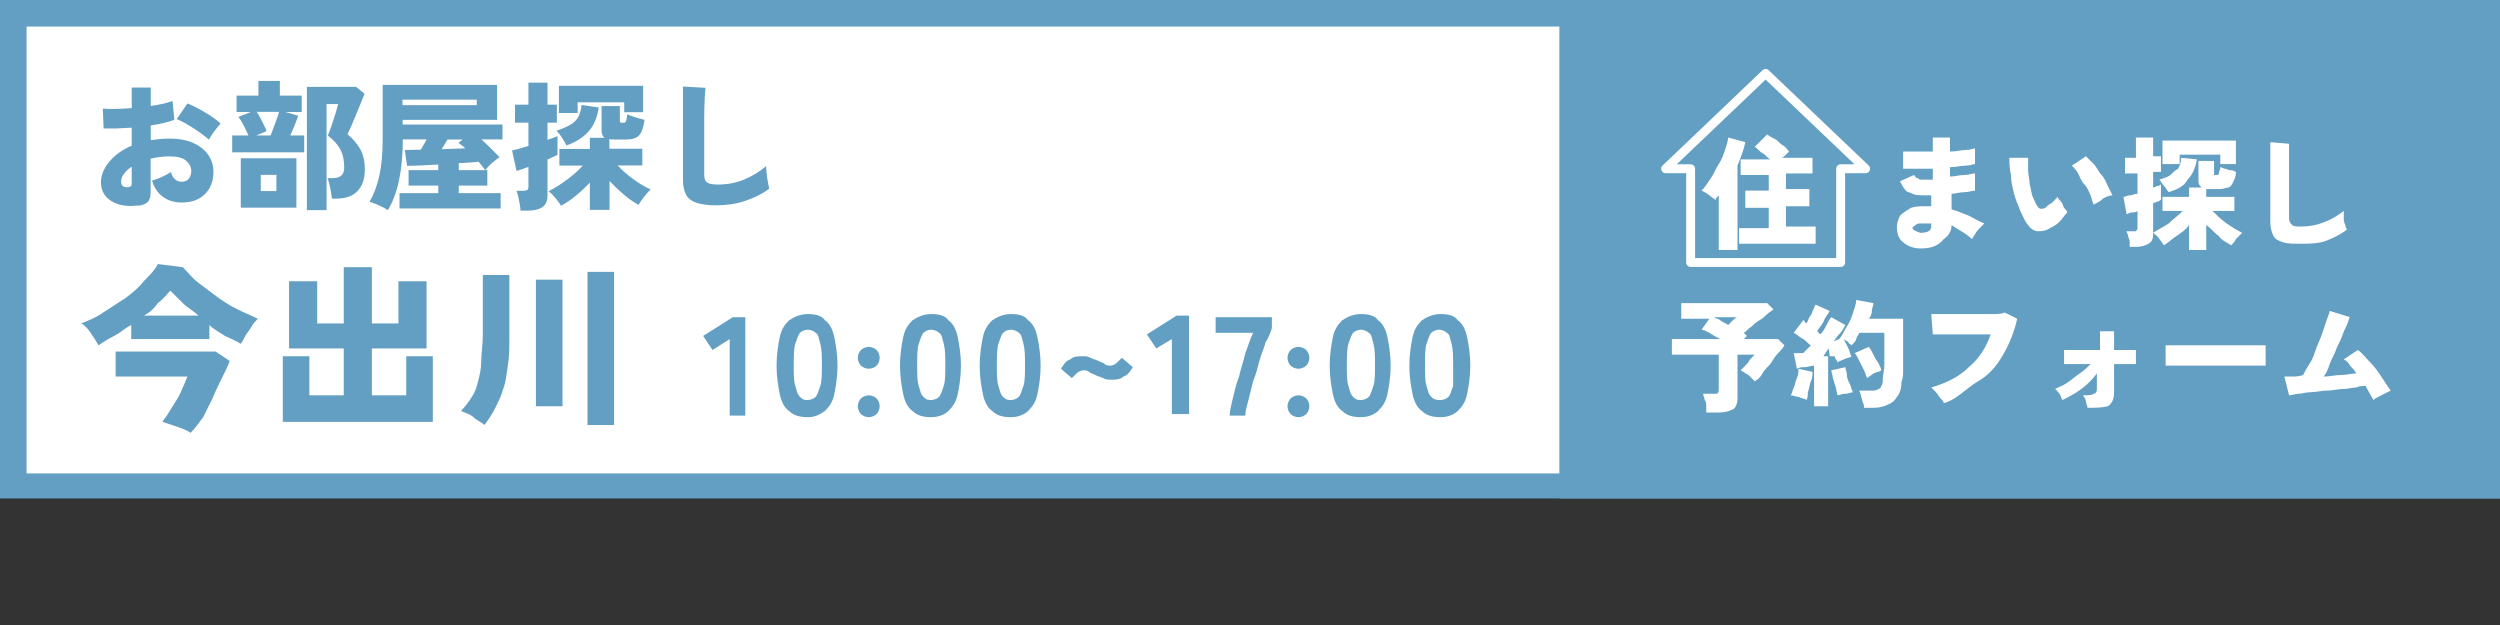 <?xml version="1.0" encoding="UTF-8"?>
<svg id="_レイヤー_1" data-name="レイヤー_1" xmlns="http://www.w3.org/2000/svg" viewBox="0 0 160 40">
  <rect x="0" y="0" width="160" height="40" fill="#333333" stroke="none"/>
  <defs>
    <style>
      .cls-1 {
        isolation: isolate;
      }

      .cls-2 {
        fill: #629fc3;
      }

      .cls-3 {
        fill: none;
        stroke: #fff;
        stroke-linecap: round;
        stroke-linejoin: round;
        stroke-width: .57px;
      }

      .cls-4 {
        fill: #fff;
      }
    </style>
  </defs>
  <g>
    <rect class="cls-4" x=".8" y=".8" width="158.3" height="30.3"/>
    <path class="cls-2" d="M158.3,1.7v28.6H1.7V1.7h156.6M160,0H0v31.9h160V0h0Z"/>
  </g>
  <rect class="cls-2" x="99.8" width="60.2" height="31.9"/>
  <g>
    <path class="cls-2" d="M6.3,22.1c-.1-.2-.3-.5-.5-.8s-.4-.5-.6-.6c.5-.2,1-.4,1.4-.7.5-.3.9-.6,1.4-.9.4-.3.9-.7,1.2-1.1.4-.4.7-.7.9-1.1l1.6.2c.3.3.6.7,1,1s.8.6,1.2.9.9.6,1.3.8c.4.2.9.4,1.3.6-.1.1-.3.3-.4.5s-.3.4-.4.6-.2.4-.3.5c-.3-.2-.6-.3-1-.5-.3-.2-.7-.4-1-.7v.9h-5v-.9c-.4.2-.7.5-1.1.7-.4.2-.7.4-1,.6ZM12.2,27.7c-.3-.2-.6-.3-.9-.4-.3-.1-.6-.2-.9-.3.1-.2.3-.4.4-.6.2-.3.3-.5.5-.8s.3-.6.4-.8.2-.5.3-.7h-4.6v-1.6h6.4l.9.6c-.1.3-.3.7-.5,1.1s-.4.8-.6,1.3l-.6,1.2c-.3.4-.5.7-.8,1ZM9.2,20.2h3.5c-.3-.3-.7-.5-1-.8s-.5-.5-.8-.8c-.2.2-.4.5-.8.8-.2.3-.5.6-.9.8Z"/>
    <path class="cls-2" d="M18.1,27v-4.2h1.7v2.5h2.2v-3h-3.5v-4.3h1.8v2.7h1.7v-3.6h1.8v3.6h1.7v-2.7h1.8v4.3h-3.5v3h2.2v-2.5h1.7v4.2h-9.6Z"/>
    <path class="cls-2" d="M31,27.2c-.2-.2-.5-.3-.7-.5s-.6-.3-.8-.4c.3-.3.5-.6.7-.9s.3-.6.4-1,.2-.8.2-1.3.1-1,.1-1.7v-3.8h1.7v3.8c0,.8,0,1.4-.1,2s-.1,1-.3,1.5c-.1.4-.3.8-.5,1.2s-.4.7-.7,1.1ZM34.3,26v-8.1h1.7v8.1h-1.7ZM37.6,27.2v-9.8h1.7v9.8h-1.7Z"/>
    <path class="cls-2" d="M46.7,26.6v-4.9l-1.1.7-.6-.9,1.9-1.2h.8v6.3h-1Z"/>
    <path class="cls-2" d="M51.7,26.7c-.5,0-.9-.1-1.2-.4-.3-.2-.5-.6-.6-1.1s-.2-1.1-.2-1.8.1-1.3.2-1.8.3-.8.6-1.1c.3-.2.7-.4,1.2-.4s.9.1,1.1.4c.3.2.5.6.6,1.1s.2,1.1.2,1.8-.1,1.3-.2,1.8c-.1.5-.3.8-.6,1.1-.3.2-.6.4-1.1.4ZM51.7,25.6c.2,0,.4-.1.5-.2s.2-.4.3-.7c.1-.3.1-.8.1-1.3,0-.6,0-1-.1-1.4-.1-.3-.1-.6-.3-.7-.1-.1-.3-.2-.5-.2s-.4.1-.5.2-.2.4-.3.7-.1.8-.1,1.4,0,1,.1,1.3.1.5.3.7.3.2.5.2Z"/>
    <path class="cls-2" d="M55.6,23.6c-.2,0-.4-.1-.5-.2s-.2-.3-.2-.5.1-.4.2-.5c.1-.1.3-.2.5-.2s.4.1.5.2.2.3.2.5-.1.4-.2.5c-.1.1-.3.2-.5.2ZM55.6,26.7c-.2,0-.4-.1-.5-.2s-.2-.3-.2-.5.1-.4.2-.5c.1-.1.3-.2.5-.2s.4.1.5.2.2.3.2.5-.1.4-.2.5c-.1.1-.3.2-.5.2Z"/>
    <path class="cls-2" d="M59.6,26.7c-.5,0-.9-.1-1.2-.4-.3-.2-.5-.6-.6-1.1s-.2-1.1-.2-1.8.1-1.3.2-1.8.3-.8.6-1.1c.3-.2.7-.4,1.2-.4s.9.1,1.1.4c.3.2.5.6.6,1.1s.2,1.1.2,1.8-.1,1.3-.2,1.8c-.1.5-.3.8-.6,1.1-.2.2-.6.4-1.1.4ZM59.6,25.6c.2,0,.4-.1.5-.2s.2-.4.3-.7c.1-.3.1-.8.1-1.3,0-.6,0-1-.1-1.4-.1-.3-.1-.6-.3-.7-.1-.1-.3-.2-.5-.2s-.4.1-.5.2-.2.4-.3.7-.1.8-.1,1.4,0,1,.1,1.3.1.5.3.7.3.2.5.2Z"/>
    <path class="cls-2" d="M64.7,26.7c-.5,0-.9-.1-1.2-.4-.3-.2-.5-.6-.6-1.1s-.2-1.1-.2-1.8.1-1.3.2-1.8.3-.8.6-1.1c.3-.2.7-.4,1.2-.4s.9.1,1.1.4c.3.2.5.6.6,1.1s.2,1.1.2,1.8-.1,1.3-.2,1.8-.3.8-.6,1.1c-.2.2-.6.4-1.1.4ZM64.7,25.6c.2,0,.4-.1.5-.2s.2-.4.3-.7c.1-.3.1-.8.1-1.3,0-.6,0-1-.1-1.4-.1-.3-.1-.6-.3-.7-.1-.1-.3-.2-.5-.2s-.4.1-.5.2-.2.4-.3.7-.1.8-.1,1.4,0,1,.1,1.3.1.5.3.7c.2.2.3.2.5.2Z"/>
    <path class="cls-2" d="M68.6,24.2l-.7-.6c.2-.3.3-.5.6-.6.2-.2.5-.2.8-.2.2,0,.3,0,.5.1s.3.1.5.2.3.1.4.2.3.1.4.1.3-.1.4-.2.2-.2.3-.3l.7.6c-.2.3-.3.5-.6.6-.2.2-.5.2-.8.2-.2,0-.3,0-.5-.1s-.3-.1-.5-.2-.3-.1-.4-.2-.3-.1-.4-.1-.3.1-.4.2-.2.2-.3.3Z"/>
    <path class="cls-2" d="M75,26.6v-4.9l-1,.6-.6-.9,1.9-1.2h.8v6.3h-1.1v.1Z"/>
    <path class="cls-2" d="M78.7,26.6c0-.3.1-.7.2-1.1s.2-.9.4-1.4c.1-.5.3-1,.4-1.5.2-.5.3-.9.5-1.3h-2.4v-1h3.6v.7c-.1.3-.2.6-.4.9-.1.4-.3.8-.4,1.2s-.2.8-.4,1.3c-.1.4-.2.8-.3,1.2s-.2.7-.2,1h-1Z"/>
    <path class="cls-2" d="M83.1,23.6c-.2,0-.4-.1-.5-.2s-.2-.3-.2-.5.1-.4.2-.5.3-.2.5-.2.4.1.5.2.2.3.2.5-.1.4-.2.5-.3.2-.5.2ZM83.1,26.7c-.2,0-.4-.1-.5-.2s-.2-.3-.2-.5.1-.4.2-.5.3-.2.5-.2.4.1.5.2.2.3.2.5-.1.4-.2.5-.3.2-.5.2Z"/>
    <path class="cls-2" d="M87.1,26.7c-.5,0-.9-.1-1.2-.4-.3-.2-.5-.6-.6-1.1s-.2-1.1-.2-1.8.1-1.3.2-1.8.3-.8.6-1.1c.3-.2.7-.4,1.2-.4s.9.1,1.1.4c.3.2.5.6.6,1.1s.2,1.1.2,1.8-.1,1.3-.2,1.8-.3.8-.6,1.1c-.2.2-.6.4-1.1.4ZM87.1,25.6c.2,0,.4-.1.5-.2s.2-.4.3-.7c.1-.3.1-.8.1-1.3,0-.6,0-1-.1-1.4-.1-.3-.1-.6-.3-.7-.1-.1-.3-.2-.5-.2s-.4.1-.5.2-.2.4-.3.7-.1.8-.1,1.4,0,1,.1,1.3.1.5.3.7.3.2.5.2Z"/>
    <path class="cls-2" d="M92.2,26.7c-.5,0-.9-.1-1.2-.4-.3-.2-.5-.6-.6-1.1s-.2-1.1-.2-1.8.1-1.3.2-1.8.3-.8.6-1.1c.3-.2.7-.4,1.2-.4s.9.1,1.1.4c.3.2.5.6.6,1.1s.2,1.1.2,1.8-.1,1.3-.2,1.8-.3.8-.6,1.1c-.2.2-.6.4-1.1.4ZM92.2,25.6c.2,0,.4-.1.5-.2s.2-.4.3-.7v-1.3c0-.6,0-1-.1-1.4-.1-.3-.1-.6-.3-.7-.1-.1-.3-.2-.5-.2s-.4.1-.5.2-.2.4-.3.7-.1.8-.1,1.4,0,1,.1,1.3.1.5.3.7.4.2.6.2Z"/>
  </g>
  <g>
    <g>
      <path class="cls-4" d="M110,16v-3.5c-.1.1-.2.2-.2.3-.1-.1-.3-.2-.4-.3s-.3-.2-.5-.3c.2-.2.4-.5.6-.8s.3-.6.5-.9.3-.6.4-.9c.1-.3.2-.6.2-.8l1.1.3c-.1.5-.3,1-.5,1.5v5.4h-1.2ZM111.3,15.7v-1.1h1.9v-1.3h-1.5v-1.1h1.5v-1h-1.8v-1h1.9c-.2-.1-.3-.3-.5-.4s-.3-.3-.5-.4l.8-.8c.1.1.3.2.5.3s.3.3.5.4c.2.1.3.3.4.4q-.1.1-.2.2c-.1.1-.2.2-.3.2h2v1h-1.7v1h1.5v1.1h-1.5v1.3h1.9v1.1h-4.9v.1Z"/>
      <path class="cls-4" d="M122.9,15.9c-.5,0-.9-.2-1.1-.4-.3-.2-.4-.6-.4-1,0-.2.1-.5.2-.7.2-.2.4-.3.7-.5.3-.1.6-.1.9-.1h.4v-.7h-.4c-.4,0-.6,0-.8-.1-.2-.1-.4-.1-.5-.3-.1-.1-.2-.3-.3-.5l.9-.4c.1.1.1.2.2.2s.1.1.2.1h.8v-.7h-1.9v-1.1h1.9v-.9h1.1v.9c.4,0,.7-.1,1-.1s.5-.1.6-.1v1c-.1,0-.3.1-.6.1s-.6.1-1,.1v.6c.3,0,.6-.1.9-.1s.5-.1.7-.1v1.1c-.2,0-.4.1-.7.1s-.5.1-.8.1v1c.4.1.8.3,1.1.4.4.2.7.4,1,.5-.1.1-.2.2-.3.3s-.2.2-.3.4c-.1.1-.1.2-.2.3-.4-.4-.9-.6-1.3-.9,0,.4-.2.7-.5.9-.4.5-.9.6-1.5.6ZM122.9,14.9c.4,0,.7-.1.7-.4v-.2h-.6c-.2,0-.3,0-.4.1s-.2.1-.2.2c0,.1.2.2.5.3Z"/>
      <path class="cls-4" d="M131.2,14.6c-.3.2-.6.2-.8.2s-.5-.2-.6-.4c-.2-.2-.3-.5-.5-.9-.1-.3-.3-.7-.4-1.1-.1-.4-.2-.8-.2-1.2-.1-.4-.1-.8-.1-1.1h1.2v.8c0,.3.1.6.1.9.1.3.1.6.2.8s.2.5.3.6c.1.2.3.2.5.1.1-.1.2-.2.4-.3.1-.1.3-.3.4-.4,0,.1.1.2.2.3.1.1.1.2.2.4.1.1.2.2.2.3-.2.2-.3.4-.5.6-.2.2-.4.3-.6.4ZM134,13.1c-.1-.2-.1-.3-.2-.6-.1-.2-.2-.5-.4-.7s-.3-.5-.4-.7c-.1-.2-.3-.4-.4-.5l.9-.6c.1.1.3.3.5.5s.3.5.5.7.3.5.4.7c.1.2.2.4.3.6-.2,0-.4.1-.6.2-.3.3-.5.3-.6.4Z"/>
      <path class="cls-4" d="M136.3,15.9v-.4c0-.2-.1-.3-.1-.4s-.1-.2-.1-.3h.6s.1-.1.1-.2v-1.1c-.1.1-.3.1-.4.1s-.2.1-.3.1l-.2-1.1c.1,0,.3-.1.4-.1.2,0,.3-.1.5-.1v-1.3h-.8v-1h.7v-1.3h1.1v1.2h.5v1h-.5v1c.1,0,.2-.1.3-.1s.2-.1.2-.1v1c-.1,0-.1.1-.2.1s-.2.1-.3.1v2c0,.3-.1.5-.3.6s-.4.2-.8.2h-.4v.1ZM140.1,15.9v-1.5c-.2.3-.5.5-.8.7s-.5.4-.8.6c-.1-.1-.2-.3-.3-.4-.1-.2-.3-.3-.4-.4.3-.2.7-.4,1-.6.3-.3.6-.5.9-.8h-1.3v-.9h1.7v-.6h.8c-.1-.1-.2-.2-.2-.4v-1.3h1v.9h.2q.1,0,.1-.1c0-.1.1-.2.1-.4.1,0,.2.1.3.1s.2.1.4.1.2.1.3.1c0,.3-.1.5-.2.7-.1.2-.2.3-.3.3s-.3.1-.5.1h-.9v.5h1.8v.9h-1.4c.3.3.5.5.9.8.3.2.6.4,1,.6-.1.1-.3.3-.4.4-.1.2-.2.3-.3.4-.3-.2-.6-.3-.8-.6-.3-.2-.5-.5-.8-.7v1.6h-1.1v-.1ZM138.8,12.3c-.1-.1-.2-.3-.3-.4s-.2-.3-.3-.4c.3-.1.6-.2.7-.3s.3-.3.5-.4c.1-.2.2-.4.2-.7l1,.1c-.1.6-.3,1-.6,1.3-.2.4-.6.6-1.2.8ZM138.4,10.5v-1.5h4.7v1.5h-1v-.6h-2.6v.6h-1.1Z"/>
      <path class="cls-4" d="M147.2,15.6c-.4,0-.8,0-1.1-.1s-.5-.2-.6-.4-.2-.5-.2-.9v-5.1l1.2.1v4.8c0,.2.1.3.2.4.1.1.3.1.6.1.5,0,1-.1,1.5-.3s.8-.4,1.2-.7v.4c0,.2,0,.3.1.5,0,.1.1.3.1.3-.4.3-.8.5-1.3.7s-1.2.2-1.7.2Z"/>
      <path class="cls-4" d="M109.2,26.4v-.4c0-.1,0-.3-.1-.4,0-.1-.1-.3-.1-.4h.9s.1-.1.1-.2v-2.3h-3v-1h3.1c-.2-.1-.4-.2-.7-.4-.2-.1-.4-.2-.5-.2l.5-.7h-1.8v-1h5.5l.4.4c-.1.1-.3.2-.4.3s-.3.3-.5.4-.4.3-.5.4c-.2.1-.3.3-.5.4l.1.1.1.1-.2.2h2.2l.4.4c-.1.2-.2.3-.4.5-.2.2-.3.4-.5.7-.2.2-.4.4-.5.6s-.3.4-.5.5c-.1-.1-.2-.2-.4-.4-.2-.1-.3-.2-.5-.3.1-.1.2-.2.3-.3.1-.1.2-.2.3-.4.1-.1.2-.2.3-.3h-1.1v2.8c0,.3-.1.6-.3.7-.2.1-.5.2-.9.2h-.8ZM110.6,20.8c.1-.1.2-.2.3-.3.1-.1.2-.2.3-.2h-1.5c.1.1.3.1.4.2s.4.2.5.3Z"/>
      <path class="cls-4" d="M115.6,25.6c-.1-.1-.3-.1-.5-.2-.2,0-.3-.1-.5-.1.1-.1.1-.3.2-.5s.1-.4.2-.6.1-.4.1-.6l.9.2c0,.2,0,.4-.1.6s-.1.5-.2.7c0,.2,0,.4-.1.5ZM116.1,26.4v-3c-.2,0-.4.1-.6.1s-.3,0-.5.1l-.2-1h.6l.2-.2c.1-.1.2-.2.3-.3-.2-.1-.3-.3-.5-.4s-.4-.3-.6-.4l.6-.8s.1,0,.1.1l.1.1c.1-.1.1-.2.2-.4.1-.1.2-.3.2-.4.1-.1.1-.3.2-.4l.9.4c-.1.2-.3.4-.4.7-.1.2-.3.4-.4.6l.1.1.1.1c.2-.2.3-.4.4-.6s.2-.4.3-.5l.9.5c-.1.2-.2.4-.4.6s-.3.4-.5.7c-.2.2-.3.4-.5.7h.4l-.1-.8.7-.3c.2-.2.3-.5.5-.8s.3-.6.4-.9.2-.6.2-.8l1.1.2c0,.2-.1.3-.1.5s-.1.4-.2.5h2.2v3.3c0,.2,0,.5-.1.7,0,.4-.1.8-.3,1-.1.2-.3.4-.6.5-.2.1-.5.2-.9.2h-.6c0-.1,0-.2-.1-.4,0-.1-.1-.3-.1-.4s-.1-.2-.1-.3h.8c.1,0,.3,0,.4-.1.1,0,.2-.1.2-.2.1-.1.1-.3.1-.5s.1-.5.1-.9v-2h-1.6c-.1.2-.2.3-.2.4s-.2.3-.3.4c-.1-.1-.2-.1-.2-.2-.1-.1-.2-.1-.3-.2.1.2.2.4.3.6.1.2.1.4.2.5-.1.1-.3.1-.5.2s-.3.1-.4.2q0-.1-.1-.2c-.1-.1,0-.1-.1-.2h-.4v3.2h-.9v.4ZM117.6,25.3c0-.1-.1-.3-.1-.5-.1-.2-.1-.4-.2-.6,0-.2-.1-.4-.1-.5l.9-.2c0,.1.1.3.1.5s.1.4.2.6.1.4.2.5c-.1,0-.3.1-.5.1-.2,0-.4.1-.5.1ZM119.5,24.2c-.1-.2-.1-.3-.2-.5s-.2-.4-.3-.6c-.1-.2-.2-.4-.3-.5l.9-.4c.1.1.2.3.3.5.1.2.2.4.3.5.1.2.2.4.2.5-.1.1-.3.1-.5.2-.1.1-.3.2-.4.3Z"/>
      <path class="cls-4" d="M124.4,25.8c0-.1-.1-.2-.2-.3-.1-.1-.2-.3-.3-.4-.1-.1-.2-.2-.3-.3,1-.3,1.8-.7,2.4-1.3.6-.5,1.1-1.2,1.4-2.1h-3.7l-.1-1.3h3.9c.3,0,.6,0,.8-.1l.8.4c-.2.9-.5,1.6-.9,2.3-.4.7-.9,1.3-1.6,1.7s-1.4,1.2-2.2,1.4Z"/>
      <path class="cls-4" d="M133.6,26.1c0-.1-.1-.3-.1-.4s-.1-.3-.2-.4c.3,0,.6,0,.7-.1.1,0,.2-.1.2-.3v-1c-.3.4-.6.7-1,1s-.8.5-1.2.7c-.1-.1-.1-.3-.2-.4-.1-.1-.2-.3-.3-.3.2-.1.5-.2.8-.4.3-.2.5-.4.8-.6s.5-.4.7-.6h-1.7v-.9h2.3v-1.2h.9v1.2h1.4v.9h-1.4v1.8c0,.4-.1.7-.4.9-.4.1-.8.1-1.3.1Z"/>
      <path class="cls-4" d="M138.6,23.4v-1.3h6.4v1.3h-6.4Z"/>
      <path class="cls-4" d="M151.9,25.6c-.1-.2-.3-.5-.5-.9-.2,0-.4,0-.6.1-.3,0-.5.1-.9.1-.3,0-.6.1-1,.1-.3,0-.7.1-1,.1s-.6.1-.8.1-.4.1-.6.1l-.3-1.2h.5c.2,0,.4,0,.7-.1.1-.2.2-.4.4-.7s.3-.6.4-.9c.1-.3.3-.7.4-1,.1-.3.2-.6.3-.9s.2-.5.2-.6l1.3.4c-.1.1-.1.3-.2.5-.1.2-.2.4-.3.7s-.3.6-.4.9c-.1.3-.3.6-.4.9-.1.3-.2.6-.4.8.4,0,.8-.1,1.1-.1.4,0,.7-.1,1-.1-.1-.2-.3-.4-.4-.5-.1-.2-.2-.3-.4-.4l.9-.6c.3.2.5.5.8.8s.5.6.7.9.4.6.6.9c-.2.1-.4.2-.6.3s-.4.2-.5.3Z"/>
    </g>
    <polygon class="cls-3" points="119.4 10.8 117.8 10.8 117.8 16.8 108.2 16.8 108.2 10.8 106.6 10.8 113 4.7 119.4 10.8"/>
  </g>
  <g class="cls-1">
    <path class="cls-2" d="M8.82,13.15c-.48.06-.9.04-1.25-.08-.35-.11-.63-.29-.82-.53-.19-.24-.29-.53-.29-.87,0-.44.17-.87.52-1.3.34-.43.83-.78,1.45-1.05v-1.15c-.32.02-.64.04-.95.05-.31,0-.59,0-.85,0l-.05-1.27c.22.02.49.03.81.02.33,0,.67-.03,1.04-.05v-1.32h1.22v1.18c.6-.08,1.06-.19,1.39-.32l.12,1.21c-.41.15-.92.27-1.51.36v.94c.19-.03.39-.05.58-.07.2-.02.4-.03.62-.03.61,0,1.13.1,1.54.29.42.19.73.45.95.77.21.32.32.67.32,1.05,0,.6-.18,1.08-.54,1.44-.36.36-.85.54-1.49.54-.47,0-.87-.12-1.2-.36-.33-.24-.56-.58-.7-1.04.18-.05.38-.13.62-.23.23-.1.42-.21.58-.32.13.41.36.62.69.62.22,0,.38-.07.48-.21.1-.14.14-.3.14-.48,0-.25-.11-.46-.32-.65-.21-.19-.57-.28-1.08-.28-.22,0-.42.01-.62.04-.2.02-.39.06-.58.11v2.17c0,.26-.06.46-.18.59-.12.13-.34.22-.65.25ZM8.05,11.98c.25.02.38-.05.38-.22v-1.09c-.22.14-.38.3-.5.46s-.18.32-.18.48c0,.1.02.18.07.25.04.07.12.11.24.12ZM13.37,8.94c-.11-.11-.26-.22-.43-.35s-.35-.25-.55-.38c-.2-.13-.39-.24-.58-.35-.19-.1-.36-.18-.5-.24l.69-1c.23.09.47.21.73.35.26.14.51.29.76.45.24.16.45.32.63.49-.08.08-.18.19-.28.33-.11.13-.2.27-.29.4s-.15.23-.18.3Z"/>
    <path class="cls-2" d="M14.86,9.75v-1.08h1.04c-.08-.2-.19-.42-.31-.65-.12-.23-.23-.41-.33-.54l.78-.31h-.9v-1.05h1.4v-.94h1.37v.94h1.4v1.05h-1.04l.82.24c-.06.17-.14.37-.23.6-.09.23-.19.45-.29.66h.9v1.08h-4.61ZM15.41,13.29v-3.16h3.56v3.16h-3.56ZM16.41,8.67h.91c.06-.14.12-.31.19-.5.07-.19.14-.37.2-.55.07-.18.12-.33.15-.46h-1.43c.08.12.16.25.24.41.08.15.16.3.23.45.07.15.13.27.16.37l-.66.28ZM16.69,12.23h1v-1.04h-1v1.04ZM19.64,13.46v-7.9h3.15l.54.44c-.07.19-.16.41-.26.65-.1.24-.2.48-.3.73-.1.25-.2.48-.29.69-.09.21-.17.38-.24.52.33.28.6.58.8.93s.31.78.31,1.31c0,.6-.15,1.06-.46,1.39-.31.33-.76.49-1.35.49h-.3c-.01-.12-.03-.26-.06-.43-.03-.17-.06-.33-.1-.49s-.08-.29-.12-.39h.31c.27,0,.46-.06.58-.17.12-.11.18-.28.18-.49,0-.47-.08-.87-.25-1.18-.17-.31-.43-.61-.8-.88.05-.11.1-.26.17-.44.06-.18.13-.36.19-.56.06-.2.12-.39.18-.57.05-.18.09-.33.12-.45h-.74v6.79h-1.25Z"/>
    <path class="cls-2" d="M24.8,13.44c-.09-.07-.2-.13-.34-.2-.14-.07-.28-.13-.42-.19-.14-.06-.27-.1-.39-.13.28-.49.49-1.05.63-1.68.14-.64.21-1.4.21-2.29v-3.52h7.32v2.24h-6.04v.3h6.39v.95h-1.35c.2.19.41.38.61.58s.39.39.55.56c-.15.1-.31.22-.49.38s-.32.31-.43.45c-.06-.08-.12-.17-.19-.26-.07-.09-.15-.18-.23-.28-.16.02-.35.04-.57.05-.22.02-.45.03-.7.04v.45h1.83v.99h-1.83v.48h2.68v.98h-6.47v-.98h2.48v-.48h-1.9v-.99h1.9v-.36c-.41.02-.79.04-1.15.06-.36.02-.64.02-.85.02l-.14-1.01c.12,0,.27,0,.44-.01.17,0,.37,0,.58-.01.07-.11.13-.22.2-.34.07-.12.13-.23.18-.32h-1.53v.04c0,.94-.08,1.8-.24,2.56-.16.77-.4,1.41-.72,1.93ZM25.76,6.73h4.75v-.35h-4.75v.35ZM28.26,9.55c.26-.01.53-.02.79-.03.26,0,.51-.02.73-.03-.07-.07-.15-.13-.22-.18-.08-.06-.15-.12-.22-.17l.27-.21h-.97c-.13.22-.26.43-.38.63Z"/>
    <path class="cls-2" d="M33.31,13.46c0-.11-.02-.25-.05-.41-.03-.16-.06-.32-.09-.47-.04-.16-.08-.28-.12-.37h.45c.12,0,.2-.02.25-.05s.07-.11.07-.22v-1.26c-.17.06-.32.11-.45.16s-.24.08-.31.1l-.29-1.31c.14-.03.3-.07.48-.12.18-.05.37-.11.57-.17v-1.49h-.86v-1.15h.86v-1.41h1.22v1.41h.6v1.15h-.6v1.1c.14-.05.26-.09.37-.13.11-.04.2-.08.27-.11v1.2c-.07.04-.15.08-.27.13-.11.05-.24.11-.37.17v2.29c0,.35-.11.6-.32.75-.21.15-.52.23-.92.23h-.5ZM37.75,13.45v-1.76c-.28.29-.57.57-.89.83-.31.26-.63.47-.95.65-.08-.14-.2-.29-.34-.47-.14-.17-.29-.33-.46-.46.37-.19.76-.43,1.15-.72.4-.29.74-.6,1.04-.92h-1.5v-1.07h1.95v-.71h.95c-.13-.08-.2-.24-.2-.47v-1.56h1.17v.91c0,.07.01.12.03.13.02.02.07.03.14.03h.07c.07,0,.12-.03.15-.1.03-.07.06-.22.09-.45.08.04.18.09.31.13.13.04.27.09.41.13.14.04.27.07.38.1-.05.34-.12.6-.21.79-.09.18-.22.31-.38.37-.16.07-.37.1-.62.1h-.62c-.16,0-.3,0-.42-.03v.62h2.11v1.07h-1.58c.29.31.62.6.99.87.37.27.74.49,1.12.67-.16.14-.3.31-.44.49-.14.18-.25.35-.33.49-.32-.17-.64-.4-.96-.67-.32-.27-.62-.56-.9-.86v1.85h-1.24ZM36.25,9.3c-.08-.16-.18-.33-.29-.5s-.23-.32-.34-.44c.35-.11.64-.24.86-.36.23-.13.4-.29.52-.5s.19-.47.22-.78l1.1.16c-.1.65-.32,1.17-.67,1.55-.34.38-.81.67-1.4.88ZM35.77,7.24v-1.75h5.39v1.69h-1.21v-.63h-2.98v.68h-1.21Z"/>
    <path class="cls-2" d="M45.86,13.14c-.52,0-.93-.05-1.25-.15-.32-.1-.55-.27-.69-.51-.14-.24-.21-.57-.21-.98v-5.96l1.44.08c-.01.11-.02.28-.04.52-.01.24-.02.49-.03.75,0,.22-.01.47-.01.74,0,.27,0,.57,0,.89v2.7c0,.23.07.39.2.47s.36.12.67.12c.62,0,1.19-.11,1.71-.33.52-.22.98-.5,1.38-.85,0,.15.02.32.04.51.02.19.05.37.08.54s.06.3.08.4c-.43.32-.93.57-1.52.77-.58.2-1.21.29-1.86.29Z"/>
  </g>
</svg>
